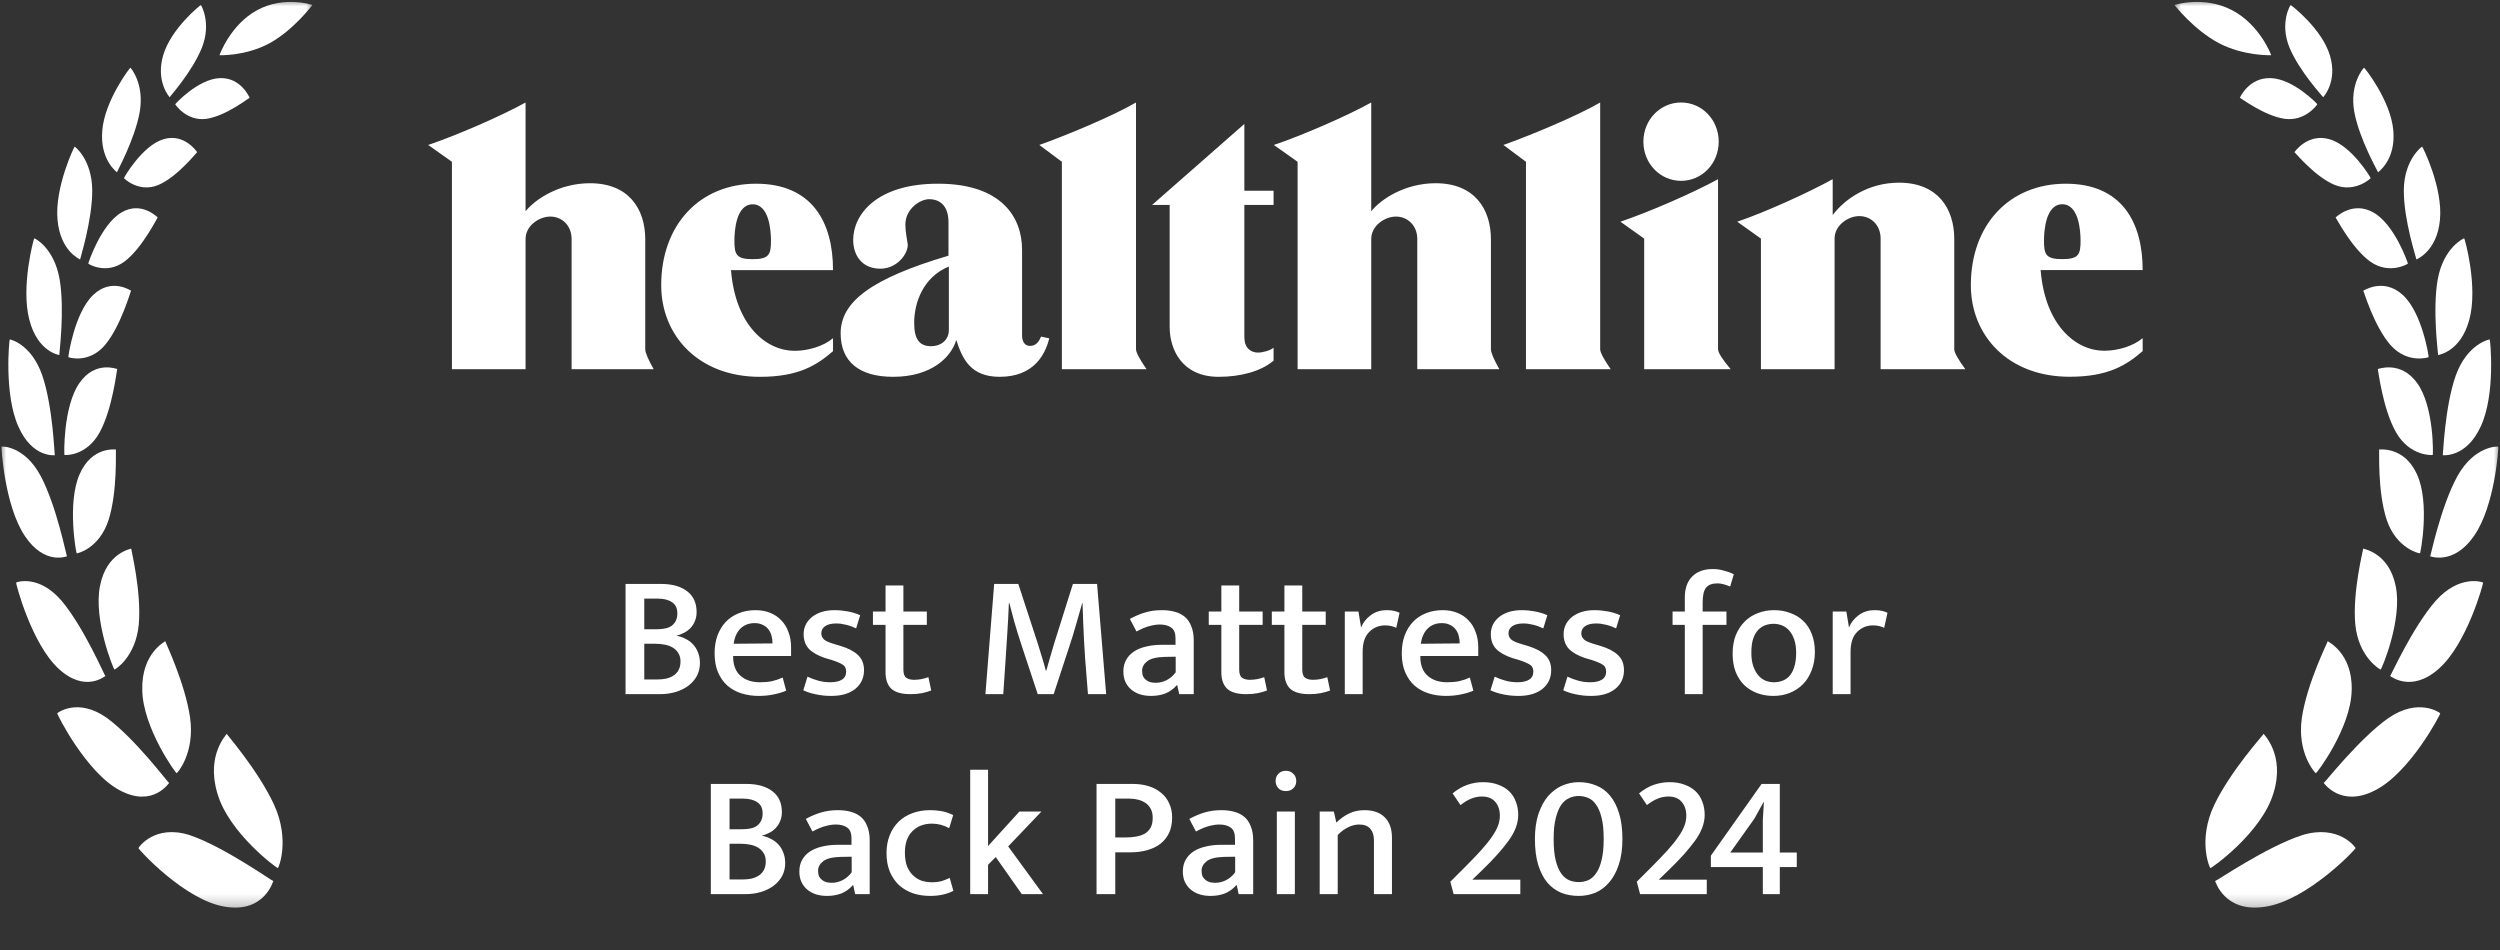 <svg xmlns="http://www.w3.org/2000/svg" fill="none" viewBox="0 0 200 76" height="76" width="200">
<rect x="0" y="0" width="200" height="76" fill="#333333" stroke="none"/>
<path fill="white" d="M52.858 46.713C53.763 46.713 54.468 46.909 54.972 47.301C55.476 47.684 55.728 48.239 55.728 48.967C55.728 49.238 55.681 49.48 55.588 49.695C55.504 49.9 55.387 50.082 55.238 50.241C55.098 50.39 54.93 50.516 54.734 50.619C54.538 50.722 54.333 50.801 54.118 50.857C54.379 50.904 54.622 50.988 54.846 51.109C55.079 51.221 55.28 51.37 55.448 51.557C55.616 51.734 55.747 51.949 55.84 52.201C55.943 52.453 55.994 52.738 55.994 53.055C55.994 53.419 55.915 53.755 55.756 54.063C55.597 54.362 55.373 54.623 55.084 54.847C54.804 55.062 54.468 55.23 54.076 55.351C53.684 55.472 53.25 55.533 52.774 55.533H50.044V46.713H52.858ZM51.542 50.339H52.55C52.774 50.339 52.984 50.32 53.18 50.283C53.385 50.246 53.558 50.18 53.698 50.087C53.847 49.984 53.964 49.854 54.048 49.695C54.141 49.527 54.188 49.322 54.188 49.079C54.188 48.668 54.048 48.37 53.768 48.183C53.488 47.987 53.11 47.889 52.634 47.889H51.542V50.339ZM51.542 54.357H52.592C52.844 54.357 53.082 54.334 53.306 54.287C53.53 54.231 53.726 54.147 53.894 54.035C54.062 53.923 54.193 53.778 54.286 53.601C54.389 53.414 54.44 53.186 54.44 52.915C54.44 52.654 54.384 52.434 54.272 52.257C54.16 52.07 54.011 51.921 53.824 51.809C53.637 51.697 53.423 51.618 53.18 51.571C52.937 51.524 52.685 51.501 52.424 51.501H51.542V54.357ZM63.286 52.481H58.652V52.537C58.652 53.209 58.848 53.718 59.24 54.063C59.632 54.408 60.15 54.581 60.794 54.581C61.149 54.581 61.466 54.553 61.746 54.497C62.035 54.432 62.325 54.334 62.614 54.203L62.894 55.253C62.623 55.374 62.301 55.472 61.928 55.547C61.555 55.631 61.144 55.673 60.696 55.673C60.22 55.673 59.767 55.608 59.338 55.477C58.909 55.346 58.531 55.141 58.204 54.861C57.887 54.581 57.635 54.226 57.448 53.797C57.261 53.368 57.168 52.854 57.168 52.257C57.168 51.744 57.243 51.277 57.392 50.857C57.551 50.428 57.77 50.064 58.05 49.765C58.339 49.457 58.685 49.224 59.086 49.065C59.497 48.897 59.949 48.813 60.444 48.813C60.873 48.813 61.261 48.883 61.606 49.023C61.961 49.163 62.259 49.364 62.502 49.625C62.754 49.877 62.945 50.19 63.076 50.563C63.216 50.927 63.286 51.333 63.286 51.781V52.481ZM61.802 51.473C61.802 51.249 61.774 51.039 61.718 50.843C61.662 50.647 61.578 50.479 61.466 50.339C61.354 50.19 61.205 50.073 61.018 49.989C60.841 49.896 60.626 49.849 60.374 49.849C59.907 49.849 59.525 49.998 59.226 50.297C58.937 50.596 58.759 50.997 58.694 51.501L61.802 51.473ZM68.491 50.269C68.192 50.129 67.912 50.031 67.651 49.975C67.399 49.91 67.147 49.877 66.895 49.877C66.503 49.877 66.204 49.952 65.999 50.101C65.803 50.241 65.705 50.432 65.705 50.675C65.705 50.862 65.78 51.025 65.929 51.165C66.078 51.296 66.386 51.426 66.853 51.557L67.273 51.683C67.88 51.87 68.337 52.112 68.645 52.411C68.962 52.71 69.121 53.111 69.121 53.615C69.121 54.231 68.888 54.73 68.421 55.113C67.954 55.486 67.315 55.673 66.503 55.673C66.064 55.673 65.654 55.631 65.271 55.547C64.898 55.472 64.562 55.365 64.263 55.225L64.599 54.133C64.87 54.264 65.159 54.371 65.467 54.455C65.775 54.539 66.092 54.581 66.419 54.581C66.82 54.581 67.133 54.511 67.357 54.371C67.581 54.231 67.693 54.016 67.693 53.727C67.693 53.456 67.59 53.265 67.385 53.153C67.189 53.032 66.881 52.906 66.461 52.775L66.027 52.649C65.439 52.453 65 52.206 64.711 51.907C64.431 51.608 64.291 51.216 64.291 50.731C64.291 50.442 64.352 50.18 64.473 49.947C64.594 49.714 64.762 49.513 64.977 49.345C65.192 49.177 65.448 49.046 65.747 48.953C66.055 48.86 66.391 48.813 66.755 48.813C67.1 48.813 67.45 48.846 67.805 48.911C68.169 48.976 68.505 49.079 68.813 49.219L68.491 50.269ZM74.147 49.989H72.271V53.559C72.271 53.886 72.346 54.105 72.495 54.217C72.654 54.329 72.864 54.385 73.125 54.385C73.312 54.385 73.508 54.366 73.713 54.329C73.928 54.282 74.114 54.231 74.273 54.175L74.497 55.239C74.31 55.314 74.068 55.384 73.769 55.449C73.48 55.505 73.172 55.533 72.845 55.533C72.136 55.533 71.622 55.388 71.305 55.099C70.997 54.8 70.843 54.362 70.843 53.783V49.989H69.835V48.925H70.843V46.839H72.271V48.925H74.147V49.989ZM79.533 46.713H81.465L83.019 51.473C83.15 51.874 83.261 52.238 83.355 52.565C83.457 52.882 83.56 53.242 83.663 53.643H83.705C83.808 53.307 83.91 52.948 84.013 52.565C84.125 52.182 84.232 51.818 84.335 51.473L85.833 46.713H87.765L88.493 55.533H87.037C86.962 54.6 86.887 53.662 86.813 52.719C86.747 51.767 86.696 50.815 86.659 49.863L86.603 48.253H86.575C86.416 48.832 86.248 49.42 86.071 50.017C85.903 50.614 85.725 51.188 85.539 51.739L84.293 55.533H83.019L81.759 51.725C81.628 51.324 81.511 50.96 81.409 50.633C81.316 50.306 81.227 50.008 81.143 49.737C81.068 49.457 80.998 49.196 80.933 48.953C80.868 48.71 80.807 48.477 80.751 48.253H80.709C80.681 49.046 80.639 49.854 80.583 50.675C80.527 51.496 80.475 52.285 80.429 53.041L80.261 55.533H78.833L79.533 46.713ZM90.388 49.513C90.817 49.28 91.228 49.107 91.62 48.995C92.021 48.874 92.464 48.813 92.95 48.813C93.323 48.813 93.664 48.855 93.972 48.939C94.289 49.023 94.56 49.158 94.784 49.345C95.008 49.532 95.18 49.784 95.302 50.101C95.432 50.409 95.498 50.787 95.498 51.235V55.533H94.336L94.182 54.819H94.14C93.878 55.118 93.575 55.337 93.23 55.477C92.884 55.608 92.502 55.673 92.082 55.673C91.419 55.673 90.882 55.496 90.472 55.141C90.07 54.786 89.87 54.315 89.87 53.727C89.87 53.363 89.944 53.05 90.094 52.789C90.243 52.518 90.453 52.294 90.724 52.117C90.994 51.94 91.316 51.809 91.69 51.725C92.063 51.632 92.474 51.585 92.922 51.585H94.042V51.081C94.042 50.661 93.93 50.372 93.706 50.213C93.482 50.045 93.174 49.961 92.782 49.961C92.539 49.961 92.264 50.003 91.956 50.087C91.657 50.162 91.312 50.306 90.92 50.521L90.388 49.513ZM94.056 52.537L93.174 52.551C92.511 52.57 92.044 52.686 91.774 52.901C91.503 53.116 91.368 53.368 91.368 53.657C91.368 53.844 91.396 53.998 91.452 54.119C91.517 54.24 91.601 54.338 91.704 54.413C91.806 54.488 91.923 54.544 92.054 54.581C92.194 54.609 92.334 54.623 92.474 54.623C92.763 54.623 93.048 54.553 93.328 54.413C93.617 54.264 93.86 54.054 94.056 53.783V52.537ZM101.012 49.989H99.136V53.559C99.136 53.886 99.211 54.105 99.36 54.217C99.519 54.329 99.729 54.385 99.99 54.385C100.177 54.385 100.373 54.366 100.578 54.329C100.793 54.282 100.979 54.231 101.138 54.175L101.362 55.239C101.175 55.314 100.933 55.384 100.634 55.449C100.345 55.505 100.037 55.533 99.71 55.533C99.001 55.533 98.487 55.388 98.17 55.099C97.862 54.8 97.708 54.362 97.708 53.783V49.989H96.7V48.925H97.708V46.839H99.136V48.925H101.012V49.989ZM106.057 49.989H104.181V53.559C104.181 53.886 104.256 54.105 104.405 54.217C104.564 54.329 104.774 54.385 105.035 54.385C105.222 54.385 105.418 54.366 105.623 54.329C105.838 54.282 106.024 54.231 106.183 54.175L106.407 55.239C106.22 55.314 105.978 55.384 105.679 55.449C105.39 55.505 105.082 55.533 104.755 55.533C104.046 55.533 103.532 55.388 103.215 55.099C102.907 54.8 102.753 54.362 102.753 53.783V49.989H101.745V48.925H102.753V46.839H104.181V48.925H106.057V49.989ZM107.584 55.533V48.925H108.676L108.886 50.199C109.045 49.807 109.302 49.48 109.656 49.219C110.011 48.948 110.44 48.813 110.944 48.813C111.168 48.813 111.36 48.832 111.518 48.869C111.686 48.906 111.836 48.958 111.966 49.023L111.7 50.227C111.588 50.171 111.458 50.124 111.308 50.087C111.168 50.05 111.005 50.031 110.818 50.031C110.305 50.031 109.876 50.208 109.53 50.563C109.185 50.908 109.012 51.436 109.012 52.145V55.533H107.584ZM118.26 52.481H113.626V52.537C113.626 53.209 113.822 53.718 114.214 54.063C114.606 54.408 115.124 54.581 115.768 54.581C116.123 54.581 116.44 54.553 116.72 54.497C117.009 54.432 117.299 54.334 117.588 54.203L117.868 55.253C117.597 55.374 117.275 55.472 116.902 55.547C116.529 55.631 116.118 55.673 115.67 55.673C115.194 55.673 114.741 55.608 114.312 55.477C113.883 55.346 113.505 55.141 113.178 54.861C112.861 54.581 112.609 54.226 112.422 53.797C112.235 53.368 112.142 52.854 112.142 52.257C112.142 51.744 112.217 51.277 112.366 50.857C112.525 50.428 112.744 50.064 113.024 49.765C113.313 49.457 113.659 49.224 114.06 49.065C114.471 48.897 114.923 48.813 115.418 48.813C115.847 48.813 116.235 48.883 116.58 49.023C116.935 49.163 117.233 49.364 117.476 49.625C117.728 49.877 117.919 50.19 118.05 50.563C118.19 50.927 118.26 51.333 118.26 51.781V52.481ZM116.776 51.473C116.776 51.249 116.748 51.039 116.692 50.843C116.636 50.647 116.552 50.479 116.44 50.339C116.328 50.19 116.179 50.073 115.992 49.989C115.815 49.896 115.6 49.849 115.348 49.849C114.881 49.849 114.499 49.998 114.2 50.297C113.911 50.596 113.733 50.997 113.668 51.501L116.776 51.473ZM123.465 50.269C123.166 50.129 122.886 50.031 122.625 49.975C122.373 49.91 122.121 49.877 121.869 49.877C121.477 49.877 121.178 49.952 120.973 50.101C120.777 50.241 120.679 50.432 120.679 50.675C120.679 50.862 120.754 51.025 120.903 51.165C121.052 51.296 121.36 51.426 121.827 51.557L122.247 51.683C122.854 51.87 123.311 52.112 123.619 52.411C123.936 52.71 124.095 53.111 124.095 53.615C124.095 54.231 123.862 54.73 123.395 55.113C122.928 55.486 122.289 55.673 121.477 55.673C121.038 55.673 120.628 55.631 120.245 55.547C119.872 55.472 119.536 55.365 119.237 55.225L119.573 54.133C119.844 54.264 120.133 54.371 120.441 54.455C120.749 54.539 121.066 54.581 121.393 54.581C121.794 54.581 122.107 54.511 122.331 54.371C122.555 54.231 122.667 54.016 122.667 53.727C122.667 53.456 122.564 53.265 122.359 53.153C122.163 53.032 121.855 52.906 121.435 52.775L121.001 52.649C120.413 52.453 119.974 52.206 119.685 51.907C119.405 51.608 119.265 51.216 119.265 50.731C119.265 50.442 119.326 50.18 119.447 49.947C119.568 49.714 119.736 49.513 119.951 49.345C120.166 49.177 120.422 49.046 120.721 48.953C121.029 48.86 121.365 48.813 121.729 48.813C122.074 48.813 122.424 48.846 122.779 48.911C123.143 48.976 123.479 49.079 123.787 49.219L123.465 50.269ZM129.289 50.269C128.99 50.129 128.71 50.031 128.449 49.975C128.197 49.91 127.945 49.877 127.693 49.877C127.301 49.877 127.002 49.952 126.797 50.101C126.601 50.241 126.503 50.432 126.503 50.675C126.503 50.862 126.578 51.025 126.727 51.165C126.876 51.296 127.184 51.426 127.651 51.557L128.071 51.683C128.678 51.87 129.135 52.112 129.443 52.411C129.76 52.71 129.919 53.111 129.919 53.615C129.919 54.231 129.686 54.73 129.219 55.113C128.752 55.486 128.113 55.673 127.301 55.673C126.862 55.673 126.452 55.631 126.069 55.547C125.696 55.472 125.36 55.365 125.061 55.225L125.397 54.133C125.668 54.264 125.957 54.371 126.265 54.455C126.573 54.539 126.89 54.581 127.217 54.581C127.618 54.581 127.931 54.511 128.155 54.371C128.379 54.231 128.491 54.016 128.491 53.727C128.491 53.456 128.388 53.265 128.183 53.153C127.987 53.032 127.679 52.906 127.259 52.775L126.825 52.649C126.237 52.453 125.798 52.206 125.509 51.907C125.229 51.608 125.089 51.216 125.089 50.731C125.089 50.442 125.15 50.18 125.271 49.947C125.392 49.714 125.56 49.513 125.775 49.345C125.99 49.177 126.246 49.046 126.545 48.953C126.853 48.86 127.189 48.813 127.553 48.813C127.898 48.813 128.248 48.846 128.603 48.911C128.967 48.976 129.303 49.079 129.611 49.219L129.289 50.269ZM137.025 45.523C137.315 45.523 137.609 45.565 137.907 45.649C138.206 45.724 138.472 45.822 138.705 45.943L138.411 46.923C138.234 46.848 138.061 46.788 137.893 46.741C137.735 46.694 137.562 46.671 137.375 46.671C136.965 46.671 136.666 46.788 136.479 47.021C136.302 47.245 136.213 47.637 136.213 48.197V48.925H138.117V49.989H136.213V55.533H134.785V49.989H133.805V48.925H134.785V47.805C134.785 47.077 134.981 46.517 135.373 46.125C135.765 45.724 136.316 45.523 137.025 45.523ZM145.19 52.159C145.19 52.71 145.102 53.204 144.924 53.643C144.756 54.082 144.523 54.45 144.224 54.749C143.926 55.048 143.576 55.276 143.174 55.435C142.773 55.594 142.339 55.673 141.872 55.673C141.406 55.673 140.972 55.598 140.57 55.449C140.178 55.3 139.833 55.085 139.534 54.805C139.245 54.516 139.016 54.161 138.848 53.741C138.69 53.321 138.61 52.84 138.61 52.299C138.61 51.739 138.694 51.244 138.862 50.815C139.04 50.386 139.278 50.022 139.576 49.723C139.875 49.424 140.225 49.2 140.626 49.051C141.028 48.892 141.462 48.813 141.928 48.813C142.395 48.813 142.824 48.888 143.216 49.037C143.618 49.177 143.963 49.387 144.252 49.667C144.551 49.947 144.78 50.297 144.938 50.717C145.106 51.137 145.19 51.618 145.19 52.159ZM143.692 52.229C143.692 51.809 143.641 51.454 143.538 51.165C143.436 50.866 143.3 50.624 143.132 50.437C142.964 50.25 142.773 50.115 142.558 50.031C142.344 49.947 142.12 49.905 141.886 49.905C141.662 49.905 141.443 49.942 141.228 50.017C141.014 50.092 140.822 50.218 140.654 50.395C140.486 50.572 140.351 50.81 140.248 51.109C140.155 51.408 140.108 51.781 140.108 52.229C140.108 52.64 140.16 52.994 140.262 53.293C140.365 53.592 140.5 53.839 140.668 54.035C140.836 54.222 141.028 54.362 141.242 54.455C141.466 54.539 141.69 54.581 141.914 54.581C142.138 54.581 142.358 54.544 142.572 54.469C142.787 54.394 142.978 54.268 143.146 54.091C143.314 53.904 143.445 53.662 143.538 53.363C143.641 53.055 143.692 52.677 143.692 52.229ZM146.617 55.533V48.925H147.709L147.919 50.199C148.078 49.807 148.335 49.48 148.689 49.219C149.044 48.948 149.473 48.813 149.977 48.813C150.201 48.813 150.393 48.832 150.551 48.869C150.719 48.906 150.869 48.958 150.999 49.023L150.733 50.227C150.621 50.171 150.491 50.124 150.341 50.087C150.201 50.05 150.038 50.031 149.851 50.031C149.338 50.031 148.909 50.208 148.563 50.563C148.218 50.908 148.045 51.436 148.045 52.145V55.533H146.617ZM59.68 62.713C60.586 62.713 61.29 62.909 61.794 63.301C62.298 63.684 62.55 64.239 62.55 64.967C62.55 65.238 62.504 65.48 62.41 65.695C62.326 65.9 62.21 66.082 62.06 66.241C61.92 66.39 61.752 66.516 61.556 66.619C61.36 66.722 61.155 66.801 60.94 66.857C61.202 66.904 61.444 66.988 61.668 67.109C61.902 67.221 62.102 67.37 62.27 67.557C62.438 67.734 62.569 67.949 62.662 68.201C62.765 68.453 62.816 68.738 62.816 69.055C62.816 69.419 62.737 69.755 62.578 70.063C62.42 70.362 62.196 70.623 61.906 70.847C61.626 71.062 61.29 71.23 60.898 71.351C60.506 71.472 60.072 71.533 59.596 71.533H56.866V62.713H59.68ZM58.364 66.339H59.372C59.596 66.339 59.806 66.32 60.002 66.283C60.208 66.246 60.38 66.18 60.52 66.087C60.67 65.984 60.786 65.854 60.87 65.695C60.964 65.527 61.01 65.322 61.01 65.079C61.01 64.668 60.87 64.37 60.59 64.183C60.31 63.987 59.932 63.889 59.456 63.889H58.364V66.339ZM58.364 70.357H59.414C59.666 70.357 59.904 70.334 60.128 70.287C60.352 70.231 60.548 70.147 60.716 70.035C60.884 69.923 61.015 69.778 61.108 69.601C61.211 69.414 61.262 69.186 61.262 68.915C61.262 68.654 61.206 68.434 61.094 68.257C60.982 68.07 60.833 67.921 60.646 67.809C60.46 67.697 60.245 67.618 60.002 67.571C59.76 67.524 59.508 67.501 59.246 67.501H58.364V70.357ZM64.466 65.513C64.895 65.28 65.306 65.107 65.698 64.995C66.1 64.874 66.543 64.813 67.028 64.813C67.401 64.813 67.742 64.855 68.05 64.939C68.368 65.023 68.638 65.158 68.862 65.345C69.086 65.532 69.259 65.784 69.38 66.101C69.511 66.409 69.576 66.787 69.576 67.235V71.533H68.414L68.26 70.819H68.218C67.957 71.118 67.653 71.337 67.308 71.477C66.963 71.608 66.58 71.673 66.16 71.673C65.498 71.673 64.961 71.496 64.55 71.141C64.149 70.786 63.948 70.315 63.948 69.727C63.948 69.363 64.023 69.05 64.172 68.789C64.322 68.518 64.531 68.294 64.802 68.117C65.073 67.94 65.395 67.809 65.768 67.725C66.141 67.632 66.552 67.585 67 67.585H68.12V67.081C68.12 66.661 68.008 66.372 67.784 66.213C67.56 66.045 67.252 65.961 66.86 65.961C66.618 65.961 66.342 66.003 66.034 66.087C65.736 66.162 65.39 66.306 64.998 66.521L64.466 65.513ZM68.134 68.537L67.252 68.551C66.59 68.57 66.123 68.686 65.852 68.901C65.582 69.116 65.446 69.368 65.446 69.657C65.446 69.844 65.474 69.998 65.53 70.119C65.596 70.24 65.68 70.338 65.782 70.413C65.885 70.488 66.001 70.544 66.132 70.581C66.272 70.609 66.412 70.623 66.552 70.623C66.841 70.623 67.126 70.553 67.406 70.413C67.695 70.264 67.938 70.054 68.134 69.783V68.537ZM74.562 70.581C74.86 70.581 75.122 70.548 75.346 70.483C75.579 70.408 75.789 70.324 75.976 70.231L76.27 71.267C76.046 71.388 75.775 71.486 75.458 71.561C75.14 71.636 74.79 71.673 74.408 71.673C73.922 71.673 73.465 71.603 73.036 71.463C72.616 71.314 72.247 71.099 71.93 70.819C71.622 70.53 71.374 70.17 71.188 69.741C71.01 69.312 70.922 68.812 70.922 68.243C70.922 67.72 71.006 67.249 71.174 66.829C71.342 66.4 71.58 66.036 71.888 65.737C72.196 65.438 72.564 65.21 72.994 65.051C73.423 64.892 73.894 64.813 74.408 64.813C74.697 64.813 74.986 64.836 75.276 64.883C75.574 64.93 75.901 65.037 76.256 65.205L75.934 66.255C75.495 66.012 75.038 65.891 74.562 65.891C73.918 65.891 73.395 66.092 72.994 66.493C72.592 66.894 72.392 67.464 72.392 68.201C72.392 68.649 72.452 69.027 72.574 69.335C72.704 69.634 72.872 69.876 73.078 70.063C73.283 70.25 73.512 70.385 73.764 70.469C74.025 70.544 74.291 70.581 74.562 70.581ZM79.045 69.181V71.533H77.617V61.579H79.045V67.683L81.551 64.925H83.315L80.655 67.711L83.441 71.533H81.747L79.661 68.565L79.045 69.181ZM87.723 62.713H90.607C91.083 62.713 91.513 62.774 91.895 62.895C92.287 63.016 92.619 63.194 92.889 63.427C93.169 63.651 93.384 63.931 93.533 64.267C93.692 64.594 93.771 64.972 93.771 65.401C93.771 65.877 93.687 66.292 93.519 66.647C93.351 66.992 93.118 67.282 92.819 67.515C92.521 67.739 92.166 67.907 91.755 68.019C91.354 68.131 90.915 68.187 90.439 68.187H89.221V71.533H87.723V62.713ZM89.221 66.997H90.019C90.337 66.997 90.626 66.974 90.887 66.927C91.158 66.88 91.391 66.801 91.587 66.689C91.783 66.568 91.937 66.409 92.049 66.213C92.161 66.008 92.217 65.746 92.217 65.429C92.217 65.149 92.166 64.911 92.063 64.715C91.961 64.519 91.821 64.36 91.643 64.239C91.466 64.118 91.265 64.029 91.041 63.973C90.817 63.917 90.579 63.889 90.327 63.889H89.221V66.997ZM95.145 65.513C95.575 65.28 95.986 65.107 96.377 64.995C96.779 64.874 97.222 64.813 97.707 64.813C98.081 64.813 98.421 64.855 98.73 64.939C99.047 65.023 99.317 65.158 99.541 65.345C99.766 65.532 99.938 65.784 100.059 66.101C100.19 66.409 100.255 66.787 100.255 67.235V71.533H99.094L98.939 70.819H98.897C98.636 71.118 98.333 71.337 97.987 71.477C97.642 71.608 97.26 71.673 96.84 71.673C96.177 71.673 95.64 71.496 95.23 71.141C94.828 70.786 94.627 70.315 94.627 69.727C94.627 69.363 94.702 69.05 94.852 68.789C95.001 68.518 95.211 68.294 95.481 68.117C95.752 67.94 96.074 67.809 96.448 67.725C96.821 67.632 97.231 67.585 97.68 67.585H98.799V67.081C98.799 66.661 98.688 66.372 98.463 66.213C98.24 66.045 97.931 65.961 97.54 65.961C97.297 65.961 97.022 66.003 96.713 66.087C96.415 66.162 96.07 66.306 95.677 66.521L95.145 65.513ZM98.814 68.537L97.931 68.551C97.269 68.57 96.802 68.686 96.531 68.901C96.261 69.116 96.126 69.368 96.126 69.657C96.126 69.844 96.153 69.998 96.21 70.119C96.275 70.24 96.359 70.338 96.462 70.413C96.564 70.488 96.681 70.544 96.811 70.581C96.951 70.609 97.091 70.623 97.231 70.623C97.521 70.623 97.805 70.553 98.085 70.413C98.375 70.264 98.618 70.054 98.814 69.783V68.537ZM102.147 71.533V64.925H103.589V71.533H102.147ZM102.875 63.287C102.623 63.287 102.422 63.212 102.273 63.063C102.124 62.904 102.049 62.708 102.049 62.475C102.049 62.242 102.124 62.05 102.273 61.901C102.422 61.742 102.623 61.663 102.875 61.663C103.118 61.663 103.314 61.742 103.463 61.901C103.622 62.05 103.701 62.242 103.701 62.475C103.701 62.718 103.622 62.914 103.463 63.063C103.314 63.212 103.118 63.287 102.875 63.287ZM107.017 71.533H105.575V64.925H106.709L106.905 65.807C107.232 65.49 107.572 65.247 107.927 65.079C108.291 64.902 108.702 64.813 109.159 64.813C109.859 64.813 110.4 65.004 110.783 65.387C111.166 65.77 111.357 66.316 111.357 67.025V71.533H109.915V67.207C109.915 66.824 109.817 66.521 109.621 66.297C109.425 66.073 109.131 65.961 108.739 65.961C108.44 65.961 108.142 66.036 107.843 66.185C107.554 66.325 107.278 66.53 107.017 66.801V71.533ZM118.56 63.721C118.262 63.721 117.977 63.777 117.706 63.889C117.436 63.992 117.146 64.164 116.838 64.407L116.208 63.469C116.61 63.142 117.006 62.914 117.398 62.783C117.8 62.643 118.215 62.573 118.644 62.573C119.111 62.573 119.522 62.643 119.876 62.783C120.231 62.914 120.525 63.096 120.758 63.329C120.992 63.562 121.164 63.838 121.276 64.155C121.398 64.472 121.458 64.818 121.458 65.191C121.458 65.854 121.206 66.535 120.702 67.235C120.198 67.935 119.508 68.71 118.63 69.559L117.79 70.371H121.626V71.533H116.292L116.026 70.539L117.23 69.335C117.725 68.84 118.145 68.402 118.49 68.019C118.845 67.627 119.13 67.272 119.344 66.955C119.568 66.638 119.732 66.344 119.834 66.073C119.937 65.802 119.988 65.532 119.988 65.261C119.988 64.804 119.867 64.435 119.624 64.155C119.382 63.866 119.027 63.721 118.56 63.721ZM126.307 62.573C126.811 62.573 127.273 62.662 127.693 62.839C128.123 63.007 128.491 63.278 128.799 63.651C129.107 64.015 129.35 64.486 129.527 65.065C129.705 65.634 129.793 66.32 129.793 67.123C129.793 67.926 129.695 68.612 129.499 69.181C129.313 69.75 129.056 70.222 128.729 70.595C128.412 70.968 128.043 71.244 127.623 71.421C127.203 71.589 126.76 71.673 126.293 71.673C125.789 71.673 125.323 71.589 124.893 71.421C124.473 71.244 124.105 70.973 123.787 70.609C123.479 70.236 123.237 69.764 123.059 69.195C122.882 68.616 122.793 67.926 122.793 67.123C122.793 66.358 122.887 65.69 123.073 65.121C123.269 64.542 123.526 64.066 123.843 63.693C124.17 63.32 124.543 63.04 124.963 62.853C125.393 62.666 125.841 62.573 126.307 62.573ZM124.291 67.123C124.291 67.823 124.347 68.397 124.459 68.845C124.571 69.284 124.721 69.634 124.907 69.895C125.094 70.147 125.309 70.324 125.551 70.427C125.794 70.52 126.046 70.567 126.307 70.567C126.569 70.567 126.821 70.516 127.063 70.413C127.306 70.301 127.516 70.114 127.693 69.853C127.88 69.592 128.025 69.242 128.127 68.803C128.239 68.355 128.295 67.795 128.295 67.123C128.295 66.423 128.239 65.854 128.127 65.415C128.015 64.967 127.866 64.617 127.679 64.365C127.502 64.104 127.292 63.926 127.049 63.833C126.807 63.73 126.555 63.679 126.293 63.679C126.032 63.679 125.78 63.735 125.537 63.847C125.295 63.95 125.08 64.132 124.893 64.393C124.716 64.654 124.571 65.009 124.459 65.457C124.347 65.896 124.291 66.451 124.291 67.123ZM133.476 63.721C133.178 63.721 132.893 63.777 132.622 63.889C132.352 63.992 132.062 64.164 131.754 64.407L131.124 63.469C131.526 63.142 131.922 62.914 132.314 62.783C132.716 62.643 133.131 62.573 133.56 62.573C134.027 62.573 134.438 62.643 134.792 62.783C135.147 62.914 135.441 63.096 135.674 63.329C135.908 63.562 136.08 63.838 136.192 64.155C136.314 64.472 136.374 64.818 136.374 65.191C136.374 65.854 136.122 66.535 135.618 67.235C135.114 67.935 134.424 68.71 133.546 69.559L132.706 70.371H136.542V71.533H131.208L130.942 70.539L132.146 69.335C132.641 68.84 133.061 68.402 133.406 68.019C133.761 67.627 134.046 67.272 134.26 66.955C134.484 66.638 134.648 66.344 134.75 66.073C134.853 65.802 134.904 65.532 134.904 65.261C134.904 64.804 134.783 64.435 134.54 64.155C134.298 63.866 133.943 63.721 133.476 63.721ZM140.929 62.713H142.384V68.201H143.742V69.363H142.384V71.533H141.027V69.363H136.869V68.453L140.929 62.713ZM140.355 65.485L138.423 68.201H141.027V65.583L141.111 64.169H141.083L140.355 65.485Z"></path>
<mask height="73" width="27" y="0" x="-1" maskUnits="userSpaceOnUse" style="mask-type:luminance" id="mask0_6002_7002">
<path fill="white" d="M25.121 0H-0.005V72.761H25.121V0Z"></path>
</mask>
<g mask="url(#mask0_6002_7002)">
<path fill="white" d="M17.558 4.418C17.577 4.413 19.623 4.509 21.573 3.455C23.509 2.388 24.977 0.409 24.994 0.4C25.018 0.4 22.744 -0.367 20.58 0.808C18.412 1.98 17.546 4.438 17.561 4.418H17.558Z"></path>
<path fill="white" d="M22.233 69.443C22.276 69.448 23.228 67.231 21.925 64.374C20.617 61.568 18.124 58.751 18.138 58.706C18.177 58.717 16.458 60.359 17.388 63.46C18.294 66.64 22.206 69.514 22.233 69.443Z"></path>
<path fill="white" d="M21.864 70.485C21.857 70.443 21.186 73.059 18.025 72.54C14.774 72.045 10.997 67.865 11.077 67.843C11.074 67.804 12.37 65.903 15.195 66.817C17.948 67.752 21.797 70.513 21.867 70.482L21.864 70.485Z"></path>
<path fill="white" d="M14.132 61.858C14.165 61.872 15.608 60.269 15.207 57.409C14.793 54.589 13.201 51.333 13.223 51.293C13.252 51.313 11.305 52.219 11.381 55.206C11.432 58.259 14.105 61.917 14.134 61.861L14.132 61.858Z"></path>
<path fill="white" d="M13.529 62.638C13.529 62.602 12.252 64.638 9.613 63.241C6.901 61.84 4.518 57.066 4.581 57.066C4.583 57.029 6.235 55.78 8.56 57.442C10.827 59.107 13.471 62.65 13.527 62.638H13.529Z"></path>
<path fill="white" d="M9.151 53.566C9.175 53.588 10.861 52.594 11.104 49.938C11.327 47.316 10.474 43.918 10.495 43.887C10.517 43.913 8.526 44.176 8.002 46.869C7.449 49.613 9.12 53.608 9.151 53.563V53.566Z"></path>
<path fill="white" d="M8.428 54.084C8.433 54.05 6.825 55.48 4.694 53.501C2.509 51.502 1.237 46.592 1.29 46.606C1.297 46.574 3.093 45.92 4.928 48.064C6.719 50.196 8.382 54.078 8.428 54.084Z"></path>
<path fill="white" d="M6.135 44.265C6.154 44.29 7.931 43.916 8.683 41.606C9.416 39.323 9.246 35.976 9.272 35.959C9.287 35.985 7.373 35.651 6.375 37.927C5.346 40.241 6.101 44.296 6.135 44.265Z"></path>
<path fill="white" d="M5.356 44.508C5.366 44.48 3.582 45.267 1.993 42.883C0.358 40.467 0.086 35.707 0.127 35.733C0.139 35.707 1.95 35.639 3.265 38.097C4.546 40.535 5.318 44.494 5.354 44.508H5.356Z"></path>
<path fill="white" d="M5.158 36.395C5.17 36.417 6.906 36.528 7.973 34.591C9.017 32.674 9.351 29.531 9.375 29.519C9.385 29.545 7.63 28.792 6.35 30.649C5.04 32.532 5.124 36.414 5.156 36.395H5.158Z"></path>
<path fill="white" d="M4.383 36.423C4.395 36.4 2.597 36.675 1.469 34.121C0.303 31.53 0.743 27.127 0.779 27.158C0.791 27.138 2.515 27.5 3.393 30.063C4.244 32.603 4.354 36.403 4.383 36.423Z"></path>
<path fill="white" d="M5.47 28.57C5.478 28.593 7.093 29.128 8.394 27.608C9.668 26.098 10.459 23.258 10.486 23.252C10.491 23.278 8.947 22.177 7.466 23.587C5.951 25.011 5.439 28.581 5.47 28.57Z"></path>
<path fill="white" d="M4.74 28.407C4.755 28.39 3.024 28.192 2.35 25.589C1.648 22.947 2.711 19.031 2.74 19.065C2.757 19.051 4.324 19.787 4.771 22.347C5.197 24.881 4.719 28.384 4.743 28.41L4.74 28.407Z"></path>
<path fill="white" d="M7.064 21.09C7.067 21.113 8.497 22.008 9.959 20.923C11.394 19.841 12.589 17.392 12.616 17.392C12.616 17.415 11.334 16.044 9.719 16.996C8.072 17.953 7.036 21.093 7.064 21.09Z"></path>
<path fill="white" d="M6.407 20.759C6.422 20.747 4.833 20.136 4.604 17.599C4.354 15.019 5.953 11.692 5.974 11.729C5.991 11.72 7.357 12.762 7.379 15.217C7.388 17.644 6.39 20.733 6.407 20.762V20.759Z"></path>
<path fill="white" d="M9.92 14.253C9.92 14.273 11.112 15.445 12.668 14.799C14.197 14.151 15.75 12.163 15.774 12.169C15.774 12.188 14.783 10.637 13.098 11.132C11.379 11.628 9.891 14.247 9.92 14.25V14.253Z"></path>
<path fill="white" d="M9.355 13.785C9.372 13.776 7.983 12.828 8.182 10.455C8.367 8.045 10.416 5.383 10.43 5.417C10.449 5.412 11.565 6.686 11.18 8.943C10.786 11.168 9.341 13.757 9.353 13.782L9.355 13.785Z"></path>
<path fill="white" d="M14.018 8.342C14.018 8.359 14.927 9.727 16.521 9.506C18.088 9.277 19.947 7.804 19.971 7.816C19.966 7.833 19.298 6.187 17.596 6.25C15.862 6.304 13.992 8.334 14.018 8.342Z"></path>
<path fill="white" d="M13.567 7.781C13.584 7.781 12.442 6.572 13.046 4.459C13.642 2.313 16.06 0.37 16.073 0.404C16.089 0.404 16.928 1.829 16.159 3.799C15.383 5.745 13.558 7.755 13.567 7.781Z"></path>
</g>
<mask height="73" width="27" y="0" x="173" maskUnits="userSpaceOnUse" style="mask-type:luminance" id="mask1_6002_7002">
<path fill="white" d="M173.822 0H199.996V72.761H173.822V0Z"></path>
</mask>
<g mask="url(#mask1_6002_7002)">
<path fill="white" d="M181.699 4.418C181.679 4.412 179.548 4.509 177.517 3.455C175.5 2.388 173.97 0.408 173.953 0.4C173.928 0.4 176.297 -0.367 178.551 0.808C180.81 1.98 181.712 4.438 181.697 4.418H181.699Z"></path>
<path fill="white" d="M176.827 69.443C176.782 69.448 175.79 67.231 177.148 64.374C178.51 61.568 181.107 58.751 181.092 58.705C181.052 58.717 182.843 60.359 181.874 63.459C180.929 66.64 176.855 69.514 176.827 69.443Z"></path>
<path fill="white" d="M177.211 70.485C177.219 70.443 177.917 73.059 181.21 72.54C184.597 72.045 188.531 67.865 188.448 67.843C188.45 67.804 187.101 65.903 184.158 66.817C181.291 67.752 177.281 70.513 177.209 70.482L177.211 70.485Z"></path>
<path fill="white" d="M185.271 61.858C185.235 61.872 183.733 60.269 184.151 57.409C184.582 54.589 186.24 51.333 186.217 51.293C186.187 51.313 188.216 52.219 188.135 55.206C188.083 58.259 185.298 61.917 185.268 61.861L185.271 61.858Z"></path>
<path fill="white" d="M185.896 62.639C185.896 62.602 187.227 64.638 189.976 63.242C192.801 61.84 195.283 57.066 195.218 57.066C195.215 57.029 193.495 55.78 191.074 57.443C188.711 59.108 185.957 62.65 185.899 62.639H185.896Z"></path>
<path fill="white" d="M190.456 53.566C190.431 53.588 188.675 52.594 188.422 49.938C188.189 47.316 189.078 43.918 189.056 43.887C189.033 43.913 191.106 44.176 191.652 46.869C192.229 49.613 190.488 53.608 190.456 53.563V53.566Z"></path>
<path fill="white" d="M191.211 54.084C191.206 54.05 192.881 55.48 195.1 53.501C197.377 51.502 198.701 46.592 198.646 46.606C198.639 46.574 196.767 45.92 194.857 48.064C192.991 50.196 191.258 54.078 191.211 54.084Z"></path>
<path fill="white" d="M193.599 44.264C193.579 44.29 191.728 43.916 190.944 41.605C190.181 39.323 190.358 35.976 190.331 35.959C190.316 35.985 192.309 35.651 193.349 37.927C194.421 40.241 193.634 44.295 193.599 44.264Z"></path>
<path fill="white" d="M194.411 44.508C194.401 44.48 196.259 45.267 197.915 42.882C199.617 40.467 199.9 35.707 199.858 35.733C199.845 35.707 197.959 35.639 196.59 38.097C195.254 40.535 194.451 44.494 194.413 44.508H194.411Z"></path>
<path fill="white" d="M194.617 36.395C194.605 36.417 192.796 36.528 191.685 34.591C190.597 32.674 190.249 29.531 190.224 29.519C190.214 29.545 192.043 28.792 193.375 30.649C194.74 32.532 194.652 36.414 194.62 36.395H194.617Z"></path>
<path fill="white" d="M195.421 36.423C195.41 36.4 197.283 36.675 198.457 34.121C199.672 31.53 199.214 27.127 199.176 27.158C199.163 27.138 197.367 27.5 196.453 30.063C195.567 32.603 195.452 36.403 195.421 36.423Z"></path>
<path fill="white" d="M194.289 28.571C194.282 28.593 192.599 29.129 191.244 27.608C189.916 26.099 189.092 23.259 189.065 23.253C189.06 23.278 190.668 22.177 192.211 23.587C193.789 25.011 194.321 28.582 194.289 28.571Z"></path>
<path fill="white" d="M195.051 28.407C195.036 28.389 196.839 28.191 197.54 25.589C198.272 22.947 197.165 19.031 197.135 19.065C197.117 19.051 195.484 19.787 195.018 22.347C194.575 24.881 195.073 28.384 195.048 28.409L195.051 28.407Z"></path>
<path fill="white" d="M192.63 21.09C192.628 21.113 191.138 22.007 189.615 20.923C188.12 19.841 186.875 17.392 186.847 17.392C186.847 17.415 188.183 16.044 189.866 16.995C191.581 17.953 192.661 21.093 192.63 21.09Z"></path>
<path fill="white" d="M193.316 20.759C193.302 20.748 194.957 20.136 195.195 17.599C195.456 15.02 193.79 11.693 193.768 11.729C193.75 11.721 192.327 12.763 192.305 15.218C192.295 17.645 193.334 20.734 193.316 20.762V20.759Z"></path>
<path fill="white" d="M189.652 14.253C189.652 14.273 188.41 15.445 186.79 14.799C185.196 14.151 183.579 12.163 183.554 12.169C183.554 12.188 184.586 10.637 186.341 11.132C188.132 11.628 189.682 14.247 189.652 14.25V14.253Z"></path>
<path fill="white" d="M190.244 13.785C190.226 13.776 191.673 12.828 191.466 10.455C191.272 8.045 189.139 5.383 189.124 5.417C189.104 5.412 187.942 6.686 188.342 8.943C188.753 11.168 190.258 13.757 190.246 13.782L190.244 13.785Z"></path>
<path fill="white" d="M185.386 8.342C185.386 8.359 184.44 9.727 182.779 9.506C181.146 9.277 179.211 7.804 179.185 7.816C179.19 7.833 179.886 6.187 181.659 6.25C183.465 6.304 185.414 8.334 185.386 8.342Z"></path>
<path fill="white" d="M185.856 7.781C185.839 7.781 187.028 6.572 186.4 4.46C185.779 2.313 183.26 0.371 183.247 0.405C183.229 0.405 182.355 1.829 183.156 3.8C183.965 5.745 185.866 7.756 185.856 7.781Z"></path>
</g>
<path fill="white" d="M52.292 29.535H45.728V19.12C45.728 18.027 44.943 17.326 44.024 17.326C43.127 17.326 42.045 18.055 42.045 19.12V29.535H36.154V12.943L34.253 11.597C36.428 10.869 40.066 9.299 42.045 8.2V16.9C42.836 15.919 44.758 14.658 47.197 14.658C50.291 14.658 51.62 16.704 51.62 19.148V27.937C51.62 28.207 51.844 28.733 52.292 29.535ZM119.946 29.535H113.382V19.12C113.382 18.027 112.597 17.326 111.678 17.326C110.781 17.326 109.699 18.055 109.699 19.12V29.535H103.808V12.943L101.907 11.597C104.082 10.869 107.72 9.299 109.699 8.2V16.9C110.484 15.919 112.407 14.658 114.851 14.658C117.945 14.658 119.274 16.704 119.274 19.148V27.937C119.274 28.207 119.498 28.733 119.946 29.535ZM66.642 27.057V28.094C65.335 29.221 63.889 30.146 60.789 30.146C55.89 30.146 52.897 26.861 52.897 22.814C52.897 17.987 55.974 14.697 60.486 14.697C64.954 14.697 66.642 17.757 66.642 21.608H58.48C58.833 26.042 61.305 28.066 63.564 28.066C64.652 28.066 65.879 27.701 66.642 27.057ZM60.215 20.734C61.527 20.734 61.678 20.358 61.678 19.26C61.678 18.419 61.527 16.345 60.215 16.345C58.904 16.345 58.752 18.419 58.752 19.26C58.752 20.358 58.904 20.734 60.215 20.734ZM171.413 27.051V28.088C170.107 29.215 168.661 30.14 165.561 30.14C160.661 30.14 157.668 26.855 157.668 22.814C157.668 17.982 160.745 14.697 165.264 14.697C169.726 14.697 171.413 17.757 171.413 21.603H163.251C163.604 26.042 166.076 28.06 168.336 28.06C169.423 28.06 170.651 27.696 171.413 27.051ZM164.982 20.73C166.294 20.73 166.445 20.36 166.445 19.261C166.445 18.42 166.294 16.34 164.982 16.34C163.671 16.34 163.519 18.42 163.519 19.261C163.519 20.36 163.671 20.73 164.982 20.73ZM83.284 26.927L83.94 27.067C83.643 28.273 82.774 30.145 79.977 30.145C77.645 30.145 76.989 28.71 76.501 27.196C76.092 28.598 74.494 30.145 71.456 30.145C68.743 30.145 67.252 28.94 67.252 26.664C67.252 24.136 69.718 22.28 75.879 20.453V17.79C75.879 16.411 75.145 15.935 74.332 15.935C73.597 15.935 72.431 16.72 72.431 17.958C72.431 18.547 72.543 18.995 72.622 19.584C72.622 20.341 71.753 21.495 70.425 21.495C68.962 21.495 68.255 20.43 68.255 19.192C68.255 17.168 70.128 14.696 75.038 14.696C80.139 14.696 81.765 17.392 81.765 19.976V26.832C81.765 27.252 81.933 27.673 82.393 27.673C82.796 27.673 83.077 27.443 83.284 26.927L83.284 26.927ZM75.909 26.413V21.323C73.846 22.158 73.134 24.232 73.134 25.824C73.134 27.108 73.532 27.696 74.485 27.696C75.315 27.696 75.909 27.164 75.909 26.413ZM91.722 29.535H84.95V12.943L83.145 11.597C85.208 10.869 88.997 9.299 90.881 8.2V27.937C90.881 28.19 91.161 28.722 91.722 29.535ZM128.855 29.535H122.077V12.943L120.272 11.597C122.335 10.869 126.13 9.299 128.014 8.2V27.937C128.014 28.19 128.294 28.722 128.855 29.535ZM101.886 27.815V28.852C100.899 29.698 99.263 30.146 97.497 30.146C94.582 30.146 93.573 27.983 93.573 26.155V16.396H92.166L99.548 9.916V15.258H101.886V16.396H99.548V26.974C99.548 27.815 100.042 28.207 100.636 28.207C101 28.207 101.651 28.039 101.886 27.814V27.815ZM134.487 14.467C132.811 14.467 131.471 13.077 131.471 11.334C131.471 9.591 132.811 8.2 134.487 8.2C136.163 8.2 137.497 9.591 137.497 11.334C137.497 13.077 136.163 14.467 134.487 14.467ZM138.452 29.536H131.534V19.087L129.634 17.736C131.809 17.007 135.458 15.432 137.443 14.334V27.938C137.443 28.202 137.779 28.734 138.452 29.536ZM157.226 29.536H150.449V19.087C150.449 17.994 149.67 17.288 148.745 17.288C147.848 17.288 146.766 18.022 146.766 19.087V29.536H140.874V19.087L138.98 17.736C141.149 17.007 144.63 15.432 146.615 14.334V17.204C147.59 15.909 149.479 14.614 151.918 14.614C155.012 14.614 156.34 16.671 156.34 19.115V27.938C156.34 28.196 156.637 28.729 157.226 29.536Z" clip-rule="evenodd" fill-rule="evenodd"></path>
</svg>
